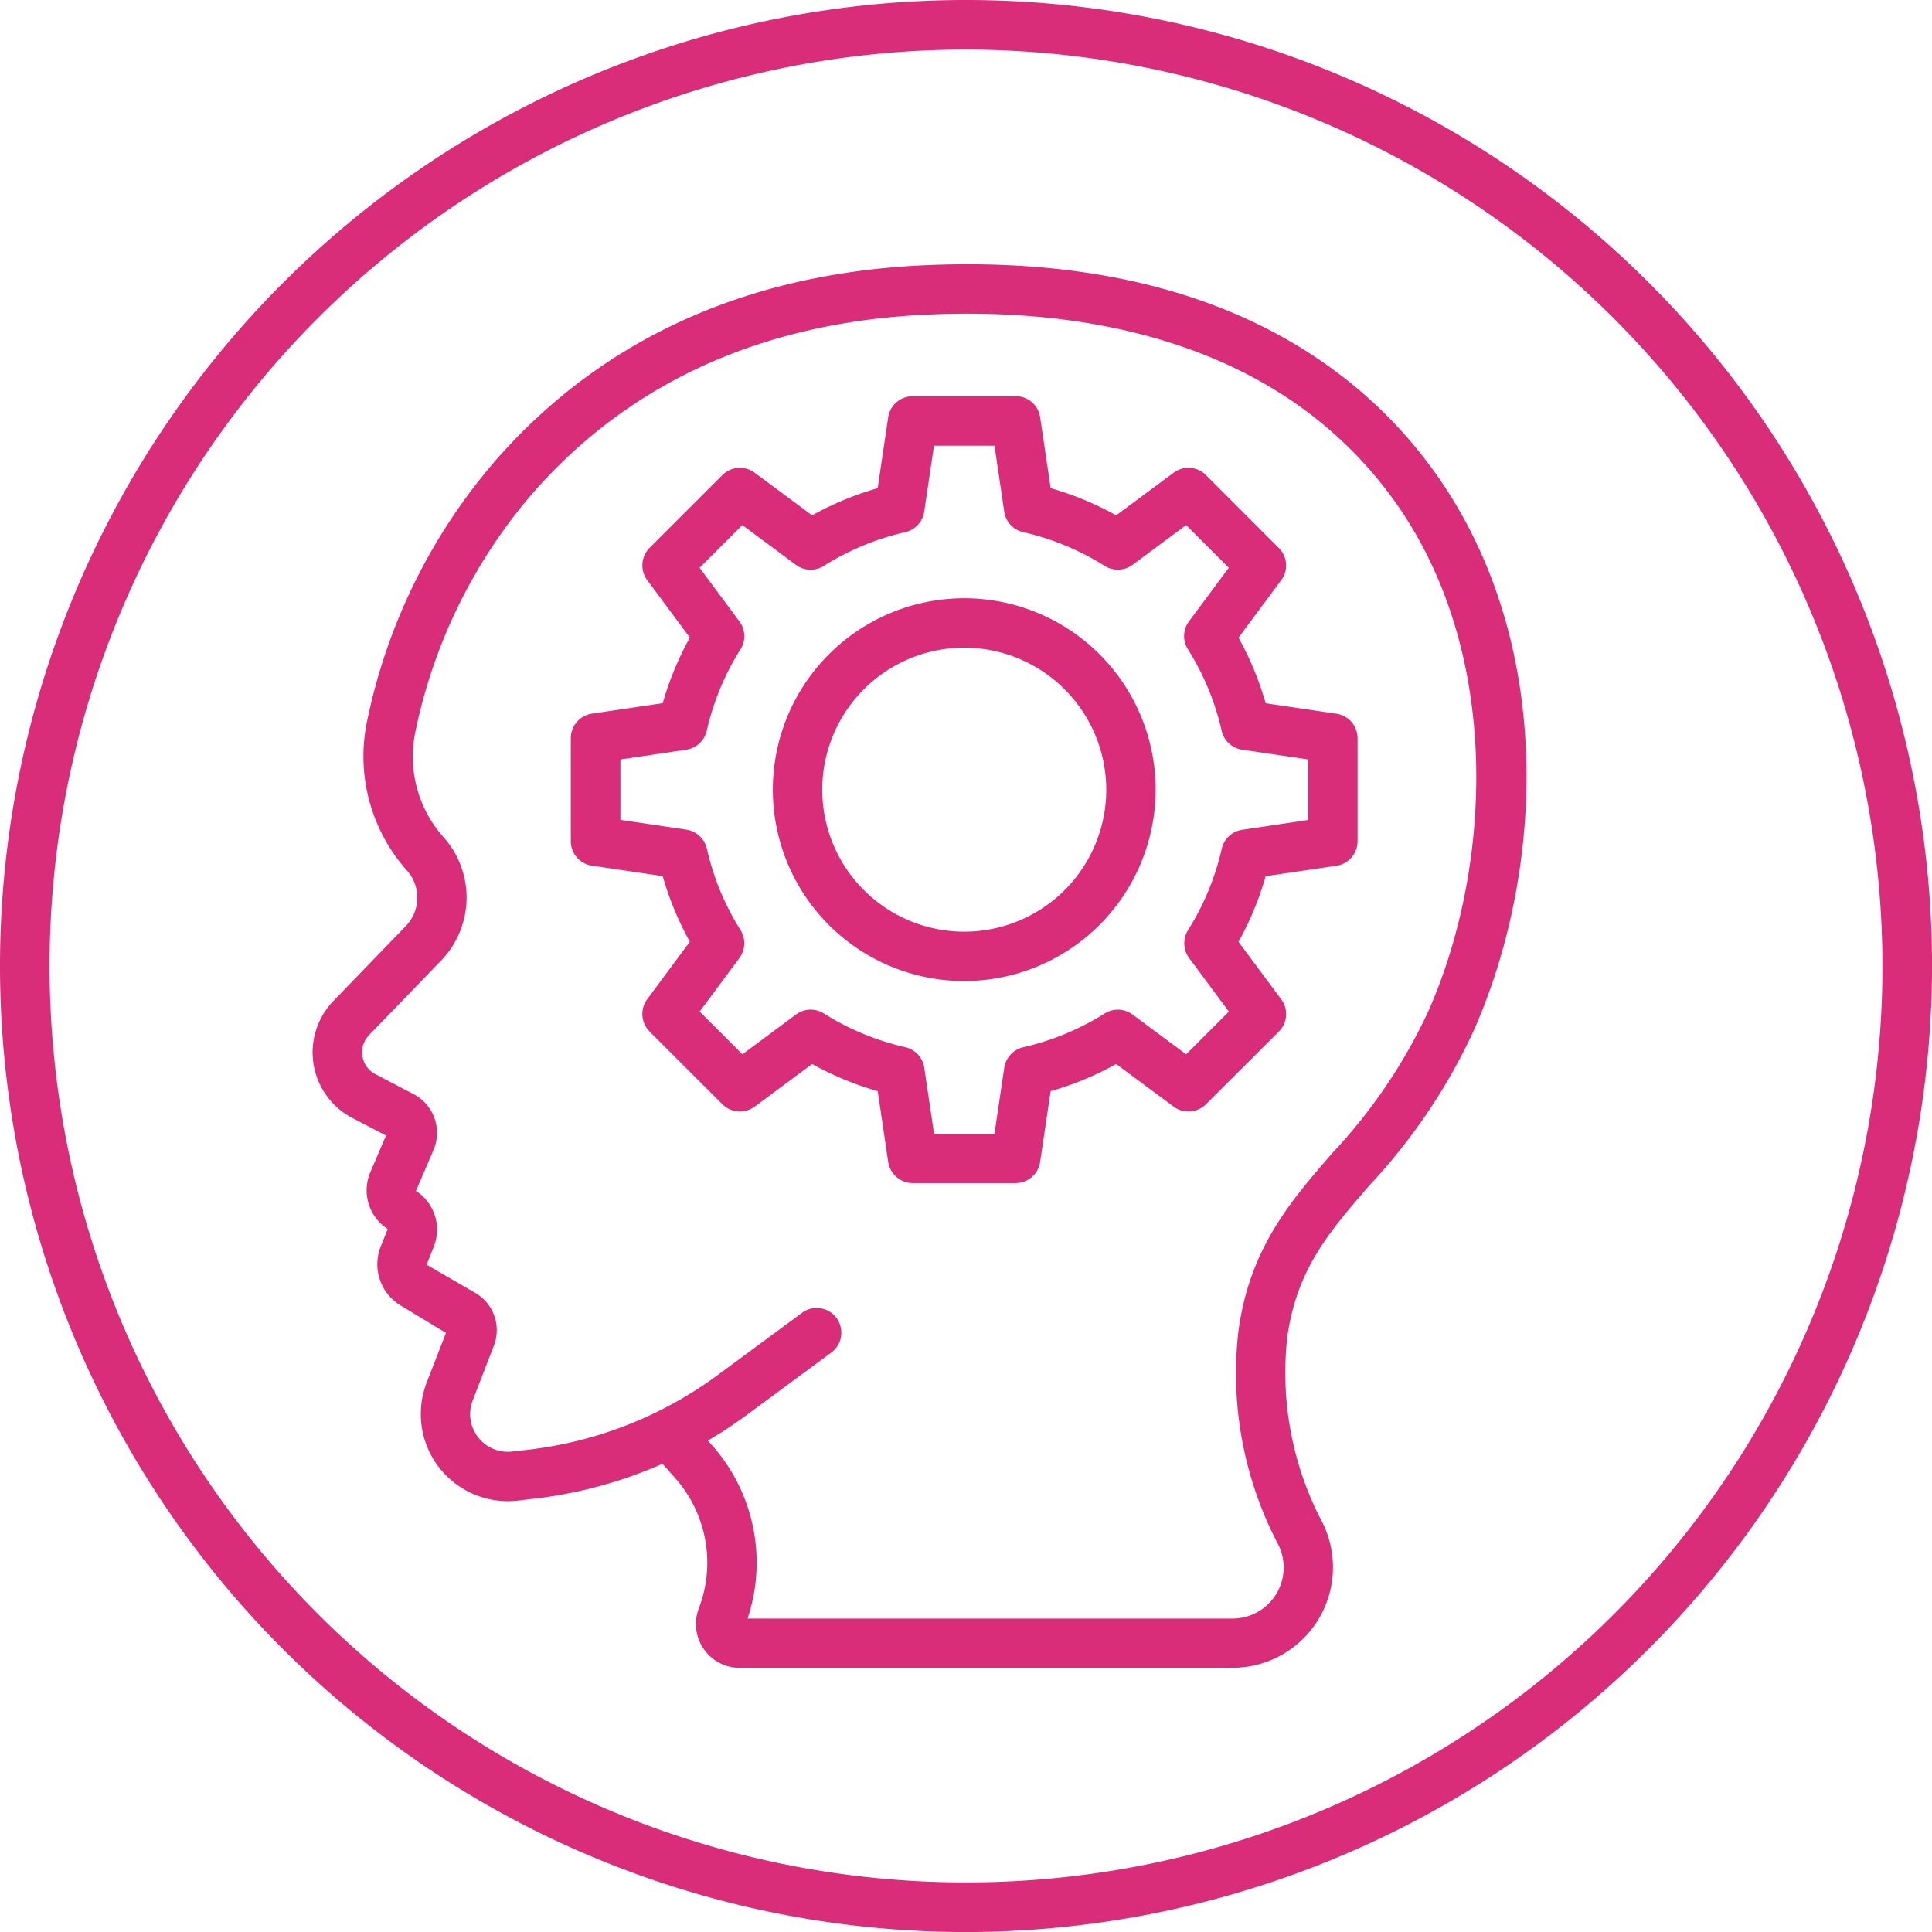 <svg xmlns="http://www.w3.org/2000/svg" xmlns:xlink="http://www.w3.org/1999/xlink" width="88.018" height="88.02" viewBox="0 0 88.018 88.02">
  <defs>
    <clipPath id="clip-path">
      <rect id="Rectangle_1998" data-name="Rectangle 1998" width="88.018" height="88.02" fill="none"/>
    </clipPath>
  </defs>
  <g id="Groupe_4012" data-name="Groupe 4012" clip-path="url(#clip-path)">
    <path id="Tracé_11265" data-name="Tracé 11265" d="M44.01,88.02A44.01,44.01,0,1,1,88.02,44.01,44.06,44.06,0,0,1,44.01,88.02m0-85.761A41.751,41.751,0,1,0,85.761,44.01,41.8,41.8,0,0,0,44.01,2.259" transform="translate(0 0)" fill="#d92d79"/>
    <path id="Tracé_11266" data-name="Tracé 11266" d="M51.242,71.437H28.8a1.626,1.626,0,0,1-1.52-2.2,6.184,6.184,0,0,0-1.149-6.315l-.761-.858a19.906,19.906,0,0,1-5.985,1.675l-.742.086a3.591,3.591,0,0,1-3.763-4.863l.959-2.479a.107.107,0,0,0-.047-.133l-2.256-1.364a1.811,1.811,0,0,1-.748-2.23l.315-.789a.32.32,0,0,0-.119-.386,1.821,1.821,0,0,1-.663-2.23l.8-1.866a.107.107,0,0,0-.05-.137l-1.754-.92a3,3,0,0,1-.764-4.736l3.3-3.413a2.237,2.237,0,0,0,.065-3.03l-.036-.041a7.4,7.4,0,0,1-1.7-6.413,25.855,25.855,0,0,1,5.765-11.729c4.831-5.516,11.406-8.471,19.546-8.786C50.024,7.79,56.545,12.808,59.807,17.1c5.879,7.739,5.259,18.444,2.036,25.62A26.472,26.472,0,0,1,57.2,49.586c-1.886,2.178-3.376,3.9-3.828,7.072a14.944,14.944,0,0,0,1.645,8.732,4.2,4.2,0,0,1-3.774,6.047M26.751,61.36l.5.565a7.676,7.676,0,0,1,1.428,7.84.125.125,0,0,0,.015.119.123.123,0,0,0,.105.056H51.242a2.7,2.7,0,0,0,2.428-3.892,16.416,16.416,0,0,1-1.782-9.6c.515-3.608,2.3-5.664,4.179-7.84a24.813,24.813,0,0,0,4.41-6.5c2.943-6.553,3.614-16.89-1.863-24.1-5.519-7.266-14.5-8.491-21.049-8.236-7.73.3-13.946,3.081-18.494,8.275A24.461,24.461,0,0,0,13.643,29.1,5.893,5.893,0,0,0,15,34.2l.038.044a3.743,3.743,0,0,1-.107,5.068l-3.3,3.413a1.5,1.5,0,0,0,.381,2.367l1.756.92a1.612,1.612,0,0,1,.73,2.054l-.8,1.866a.321.321,0,0,0,.117.393,1.827,1.827,0,0,1,.679,2.188l-.315.789a.318.318,0,0,0,.131.393l2.245,1.357a1.6,1.6,0,0,1,.681,1.962L16.274,59.5a2.093,2.093,0,0,0,2.194,2.834l.742-.086a18.43,18.43,0,0,0,8.8-3.471l3.84-2.834a.749.749,0,1,1,.89,1.2L28.9,59.979a19.786,19.786,0,0,1-2.148,1.381" transform="translate(4.912 4.17)" fill="#d92d79"/>
    <path id="Tracé_11267" data-name="Tracé 11267" d="M51.368,71.941H28.925a2,2,0,0,1-1.872-2.717,5.808,5.808,0,0,0-1.08-5.932l-.575-.649a20.251,20.251,0,0,1-5.843,1.59l-.742.087a3.969,3.969,0,0,1-4.16-5.373l.88-2.268-2.065-1.248a2.191,2.191,0,0,1-.905-2.694l.315-.789a2.1,2.1,0,0,1-.777-2.622l.7-1.639-1.536-.8a3.37,3.37,0,0,1-.857-5.333l3.3-3.413a1.859,1.859,0,0,0,.054-2.518,7.813,7.813,0,0,1-1.83-6.78,26.25,26.25,0,0,1,5.851-11.9c4.9-5.6,11.571-8.6,19.816-8.914C50.334,7.532,56.917,12.635,60.233,17c5.971,7.861,5.348,18.724,2.08,26a26.75,26.75,0,0,1-4.7,6.95c-1.849,2.136-3.307,3.818-3.747,6.884a14.61,14.61,0,0,0,1.611,8.513,4.579,4.579,0,0,1-4.113,6.59M25.594,61.726l.944,1.068a6.562,6.562,0,0,1,1.218,6.7,1.253,1.253,0,0,0,1.169,1.7H51.368A3.825,3.825,0,0,0,54.8,65.682a15.311,15.311,0,0,1-1.679-8.95c.468-3.286,1.991-5.042,3.917-7.265a26.143,26.143,0,0,0,4.583-6.772c3.179-7.075,3.794-17.623-1.992-25.239C56.425,13.232,50,8.3,37.631,8.779,29.6,9.088,23.113,12,18.353,17.436a25.475,25.475,0,0,0-5.679,11.559,7.023,7.023,0,0,0,1.617,6.086,2.626,2.626,0,0,1-.041,3.581l-3.3,3.413a2.618,2.618,0,0,0,.666,4.142l1.756.919a.489.489,0,0,1,.22.62l-.8,1.866a1.446,1.446,0,0,0,.526,1.768.7.7,0,0,1,.259.842l-.313.786a1.436,1.436,0,0,0,.593,1.77l2.256,1.364a.482.482,0,0,1,.2.589l-.961,2.479a3.214,3.214,0,0,0,3.367,4.354l.742-.087a19.457,19.457,0,0,0,5.873-1.642Zm-9.875-4.934.014.008Zm35.649,13.65H28.925a.5.5,0,0,1-.419-.22.516.516,0,0,1-.059-.456A7.3,7.3,0,0,0,27.1,62.3l-.809-.914.41-.229A19.419,19.419,0,0,0,28.8,59.8l3.839-2.834a.373.373,0,0,0-.166-.669.381.381,0,0,0-.277.069L28.36,59.2a18.808,18.808,0,0,1-8.977,3.542l-.742.086a2.471,2.471,0,0,1-2.59-3.345l.959-2.479a1.217,1.217,0,0,0-.517-1.5l-2.251-1.36a.694.694,0,0,1-.288-.855l.315-.788a1.444,1.444,0,0,0-.538-1.735.7.7,0,0,1-.256-.854l.8-1.867a1.235,1.235,0,0,0-.56-1.574l-1.754-.919a1.874,1.874,0,0,1-.476-2.964l3.3-3.413a3.362,3.362,0,0,0,.1-4.556A6.3,6.3,0,0,1,13.4,29.146a24.856,24.856,0,0,1,5.512-11.22c4.62-5.276,10.932-8.1,18.763-8.4,6.646-.256,15.744.988,21.364,8.384,5.571,7.333,4.893,17.833,1.907,24.485a25.148,25.148,0,0,1-4.468,6.589c-1.846,2.134-3.59,4.148-4.092,7.647a16.04,16.04,0,0,0,1.748,9.384,3.081,3.081,0,0,1-2.768,4.432m-22.092-.753H51.368a2.328,2.328,0,0,0,2.092-3.349,16.774,16.774,0,0,1-1.816-9.821c.53-3.718,2.345-5.815,4.266-8.033a24.473,24.473,0,0,0,4.349-6.407c2.9-6.455,3.566-16.629-1.819-23.718-5.423-7.138-14.262-8.348-20.733-8.087-7.617.294-13.748,3.035-18.226,8.147A24.073,24.073,0,0,0,14.139,29.3a5.512,5.512,0,0,0,1.268,4.779,4.13,4.13,0,0,1-.08,5.622l-3.3,3.414a1.121,1.121,0,0,0,.285,1.773l1.754.919a1.99,1.99,0,0,1,.9,2.538l-.8,1.866a2.1,2.1,0,0,1,.8,2.572l-.315.789,2.221,1.288a1.963,1.963,0,0,1,.837,2.42l-.959,2.479a1.716,1.716,0,0,0,1.8,2.325L19.294,62a18.043,18.043,0,0,0,8.619-3.4l3.84-2.834a1.1,1.1,0,0,1,.834-.208,1.125,1.125,0,0,1,.5,2.018l-3.84,2.834a19.894,19.894,0,0,1-1.782,1.176l.193.217a8.052,8.052,0,0,1,1.616,7.888" transform="translate(4.785 4.044)" fill="#d92d79"/>
    <path id="Tracé_11268" data-name="Tracé 11268" d="M37.411,47.33h-4.7a.749.749,0,0,1-.741-.64l-.514-3.47a13.766,13.766,0,0,1-3.352-1.389l-2.816,2.09a.748.748,0,0,1-.976-.072L21,40.531a.749.749,0,0,1-.071-.976l2.09-2.816a13.766,13.766,0,0,1-1.389-3.352l-3.47-.514a.75.75,0,0,1-.64-.741v-4.7a.75.75,0,0,1,.64-.741l3.47-.514a13.731,13.731,0,0,1,1.389-3.351l-2.09-2.818A.749.749,0,0,1,21,19.037l3.321-3.319a.748.748,0,0,1,.976-.072l2.816,2.09a13.766,13.766,0,0,1,3.352-1.389l.514-3.47a.748.748,0,0,1,.741-.639h4.7a.75.75,0,0,1,.741.639l.514,3.47a13.731,13.731,0,0,1,3.351,1.389l2.818-2.09a.748.748,0,0,1,.976.072l3.319,3.319a.749.749,0,0,1,.072.976l-2.09,2.818A13.791,13.791,0,0,1,48.5,26.182l3.47.514a.749.749,0,0,1,.639.741v4.7a.749.749,0,0,1-.639.741l-3.47.514a13.826,13.826,0,0,1-1.389,3.352l2.09,2.816a.749.749,0,0,1-.072.976L45.81,43.85a.748.748,0,0,1-.976.072l-2.818-2.09a13.731,13.731,0,0,1-3.351,1.389l-.514,3.47a.751.751,0,0,1-.741.64m-4.05-1.5h3.4l.492-3.327a.747.747,0,0,1,.574-.62,12.3,12.3,0,0,0,3.83-1.587.747.747,0,0,1,.845.033l2.7,2,2.407-2.407-2-2.7a.747.747,0,0,1-.033-.845,12.332,12.332,0,0,0,1.587-3.83.747.747,0,0,1,.62-.574l3.327-.492v-3.4l-3.327-.492a.747.747,0,0,1-.62-.574,12.332,12.332,0,0,0-1.587-3.83.747.747,0,0,1,.033-.845l2-2.7-2.407-2.407-2.7,2a.75.75,0,0,1-.845.033,12.3,12.3,0,0,0-3.83-1.587.747.747,0,0,1-.574-.62l-.492-3.327h-3.4l-.492,3.327a.748.748,0,0,1-.575.62,12.3,12.3,0,0,0-3.828,1.587.752.752,0,0,1-.846-.033l-2.7-2-2.407,2.407,2,2.7a.75.75,0,0,1,.033.845,12.3,12.3,0,0,0-1.587,3.83.747.747,0,0,1-.62.574l-3.327.492v3.4l3.327.492a.749.749,0,0,1,.62.574,12.3,12.3,0,0,0,1.587,3.83.75.75,0,0,1-.033.845l-2,2.7,2.407,2.407,2.7-2a.75.75,0,0,1,.846-.033,12.287,12.287,0,0,0,3.828,1.587.748.748,0,0,1,.575.62Z" transform="translate(8.864 6.192)" fill="#d92d79"/>
    <path id="Tracé_11269" data-name="Tracé 11269" d="M37.539,47.833h-4.7a1.132,1.132,0,0,1-1.113-.961l-.477-3.227a14.084,14.084,0,0,1-2.988-1.238l-2.619,1.944a1.13,1.13,0,0,1-1.467-.108l-3.321-3.319a1.131,1.131,0,0,1-.107-1.467l1.943-2.62a14.211,14.211,0,0,1-1.236-2.988l-3.227-.477a1.131,1.131,0,0,1-.961-1.113v-4.7a1.131,1.131,0,0,1,.961-1.113l3.227-.477a14.211,14.211,0,0,1,1.236-2.988l-1.944-2.62a1.133,1.133,0,0,1,.108-1.467l3.321-3.319a1.129,1.129,0,0,1,1.465-.108l2.62,1.944a14.277,14.277,0,0,1,2.988-1.238l.477-3.226a1.131,1.131,0,0,1,1.113-.961h4.7a1.117,1.117,0,0,1,1.111.961l.479,3.226a14.264,14.264,0,0,1,2.986,1.238l2.622-1.944a1.129,1.129,0,0,1,1.465.108L49.524,18.9a1.12,1.12,0,0,1,.108,1.465l-1.946,2.62a14.1,14.1,0,0,1,1.238,2.988l3.229.477a1.131,1.131,0,0,1,.958,1.113v4.7a1.13,1.13,0,0,1-.958,1.113l-3.229.477a14.177,14.177,0,0,1-1.238,2.988l1.946,2.62a1.122,1.122,0,0,1-.108,1.467L46.2,44.243a1.131,1.131,0,0,1-1.467.108l-2.62-1.944a14.072,14.072,0,0,1-2.986,1.238l-.479,3.227a1.131,1.131,0,0,1-1.111.961m-9.328-6.325.214.125a13.4,13.4,0,0,0,3.26,1.351l.239.063.548,3.715a.375.375,0,0,0,.369.318h4.7a.375.375,0,0,0,.367-.318l.55-3.715.239-.063a13.421,13.421,0,0,0,3.259-1.351l.214-.125,3.018,2.239a.373.373,0,0,0,.483-.036l3.321-3.321a.373.373,0,0,0,.036-.486l-2.239-3.014.125-.215a13.456,13.456,0,0,0,1.352-3.26l.063-.238,3.714-.55a.375.375,0,0,0,.316-.369v-4.7a.374.374,0,0,0-.316-.367l-3.714-.551-.063-.238a13.45,13.45,0,0,0-1.354-3.26l-.123-.215,2.239-3.014a.374.374,0,0,0-.036-.486L45.67,16.111a.371.371,0,0,0-.485-.036l-3.017,2.238-.214-.125A13.382,13.382,0,0,0,38.7,16.838l-.239-.065-.55-3.714a.371.371,0,0,0-.367-.318h-4.7a.375.375,0,0,0-.369.318l-.548,3.714-.239.065a13.392,13.392,0,0,0-3.26,1.349l-.214.125-3.017-2.238a.372.372,0,0,0-.485.036L21.39,19.43a.368.368,0,0,0-.036.485l2.238,3.015-.123.215a13.5,13.5,0,0,0-1.352,3.26l-.063.238L18.34,27.2a.374.374,0,0,0-.319.367v4.7a.375.375,0,0,0,.318.369l3.714.55.063.238a13.475,13.475,0,0,0,1.352,3.26l.123.215-2.236,3.015a.366.366,0,0,0,.035.485l3.319,3.321a.374.374,0,0,0,.486.036Zm9.006,4.827H33.162l-.539-3.648a.373.373,0,0,0-.285-.309,12.7,12.7,0,0,1-3.947-1.636.369.369,0,0,0-.422.017l-2.962,2.2-2.864-2.866,2.2-2.961a.378.378,0,0,0,.018-.422,12.667,12.667,0,0,1-1.636-3.946.375.375,0,0,0-.307-.285l-3.649-.541V27.885l3.649-.541a.38.38,0,0,0,.309-.286,12.628,12.628,0,0,1,1.634-3.946.37.37,0,0,0-.017-.419l-2.2-2.965,2.864-2.864,2.964,2.2a.37.37,0,0,0,.42.015,12.672,12.672,0,0,1,3.947-1.634.369.369,0,0,0,.285-.307l.539-3.651h4.054l.539,3.649a.374.374,0,0,0,.288.309,12.723,12.723,0,0,1,3.946,1.634.375.375,0,0,0,.42-.017l2.962-2.2,2.864,2.864-2.2,2.964a.372.372,0,0,0-.017.42,12.724,12.724,0,0,1,1.636,3.946.371.371,0,0,0,.307.286l3.649.541v4.053l-3.648.539a.371.371,0,0,0-.309.286,12.739,12.739,0,0,1-1.636,3.946.378.378,0,0,0,.017.422l2.2,2.961-2.864,2.866-2.964-2.2a.367.367,0,0,0-.42-.015,12.7,12.7,0,0,1-3.944,1.636.378.378,0,0,0-.288.309Zm-3.4-.753h2.753l.446-3.006a1.134,1.134,0,0,1,.863-.932,11.942,11.942,0,0,0,3.712-1.538,1.124,1.124,0,0,1,1.27.048L45.3,41.966l1.947-1.947-1.812-2.44a1.132,1.132,0,0,1-.047-1.271A11.96,11.96,0,0,0,46.923,32.6a1.122,1.122,0,0,1,.934-.863l3-.446V28.534l-3.006-.446a1.12,1.12,0,0,1-.932-.861,11.921,11.921,0,0,0-1.538-3.714,1.119,1.119,0,0,1,.048-1.27L47.245,19.8,45.3,17.855l-2.44,1.812a1.135,1.135,0,0,1-1.271.048,11.957,11.957,0,0,0-3.712-1.538,1.121,1.121,0,0,1-.863-.931l-.446-3.007H33.813l-.446,3.006a1.126,1.126,0,0,1-.861.932,11.95,11.95,0,0,0-3.714,1.538,1.114,1.114,0,0,1-1.27-.048l-2.441-1.812L23.134,19.8l1.812,2.441A1.116,1.116,0,0,1,25,23.511a11.861,11.861,0,0,0-1.539,3.714,1.137,1.137,0,0,1-.934.864l-3,.444v2.753l3.006.446a1.134,1.134,0,0,1,.932.863A11.823,11.823,0,0,0,25,36.308a1.137,1.137,0,0,1-.053,1.273l-1.81,2.438,1.947,1.947,2.44-1.812a1.127,1.127,0,0,1,1.271-.05,11.9,11.9,0,0,0,3.714,1.539,1.128,1.128,0,0,1,.861.934Z" transform="translate(8.738 6.066)" fill="#d92d79"/>
    <path id="Tracé_11270" data-name="Tracé 11270" d="M31.971,35.036a8.344,8.344,0,1,1,8.343-8.343,8.353,8.353,0,0,1-8.343,8.343m0-15.19a6.846,6.846,0,1,0,6.846,6.846,6.853,6.853,0,0,0-6.846-6.846" transform="translate(11.956 9.284)" fill="#d92d79"/>
    <path id="Tracé_11271" data-name="Tracé 11271" d="M32.1,35.538a8.72,8.72,0,1,1,8.72-8.72,8.73,8.73,0,0,1-8.72,8.72m0-16.687a7.967,7.967,0,1,0,7.967,7.967A7.976,7.976,0,0,0,32.1,18.851m0,15.19a7.222,7.222,0,1,1,7.223-7.223A7.231,7.231,0,0,1,32.1,34.041m0-13.691a6.469,6.469,0,1,0,6.47,6.468,6.476,6.476,0,0,0-6.47-6.468" transform="translate(11.829 9.157)" fill="#d92d79"/>
  </g>
</svg>
